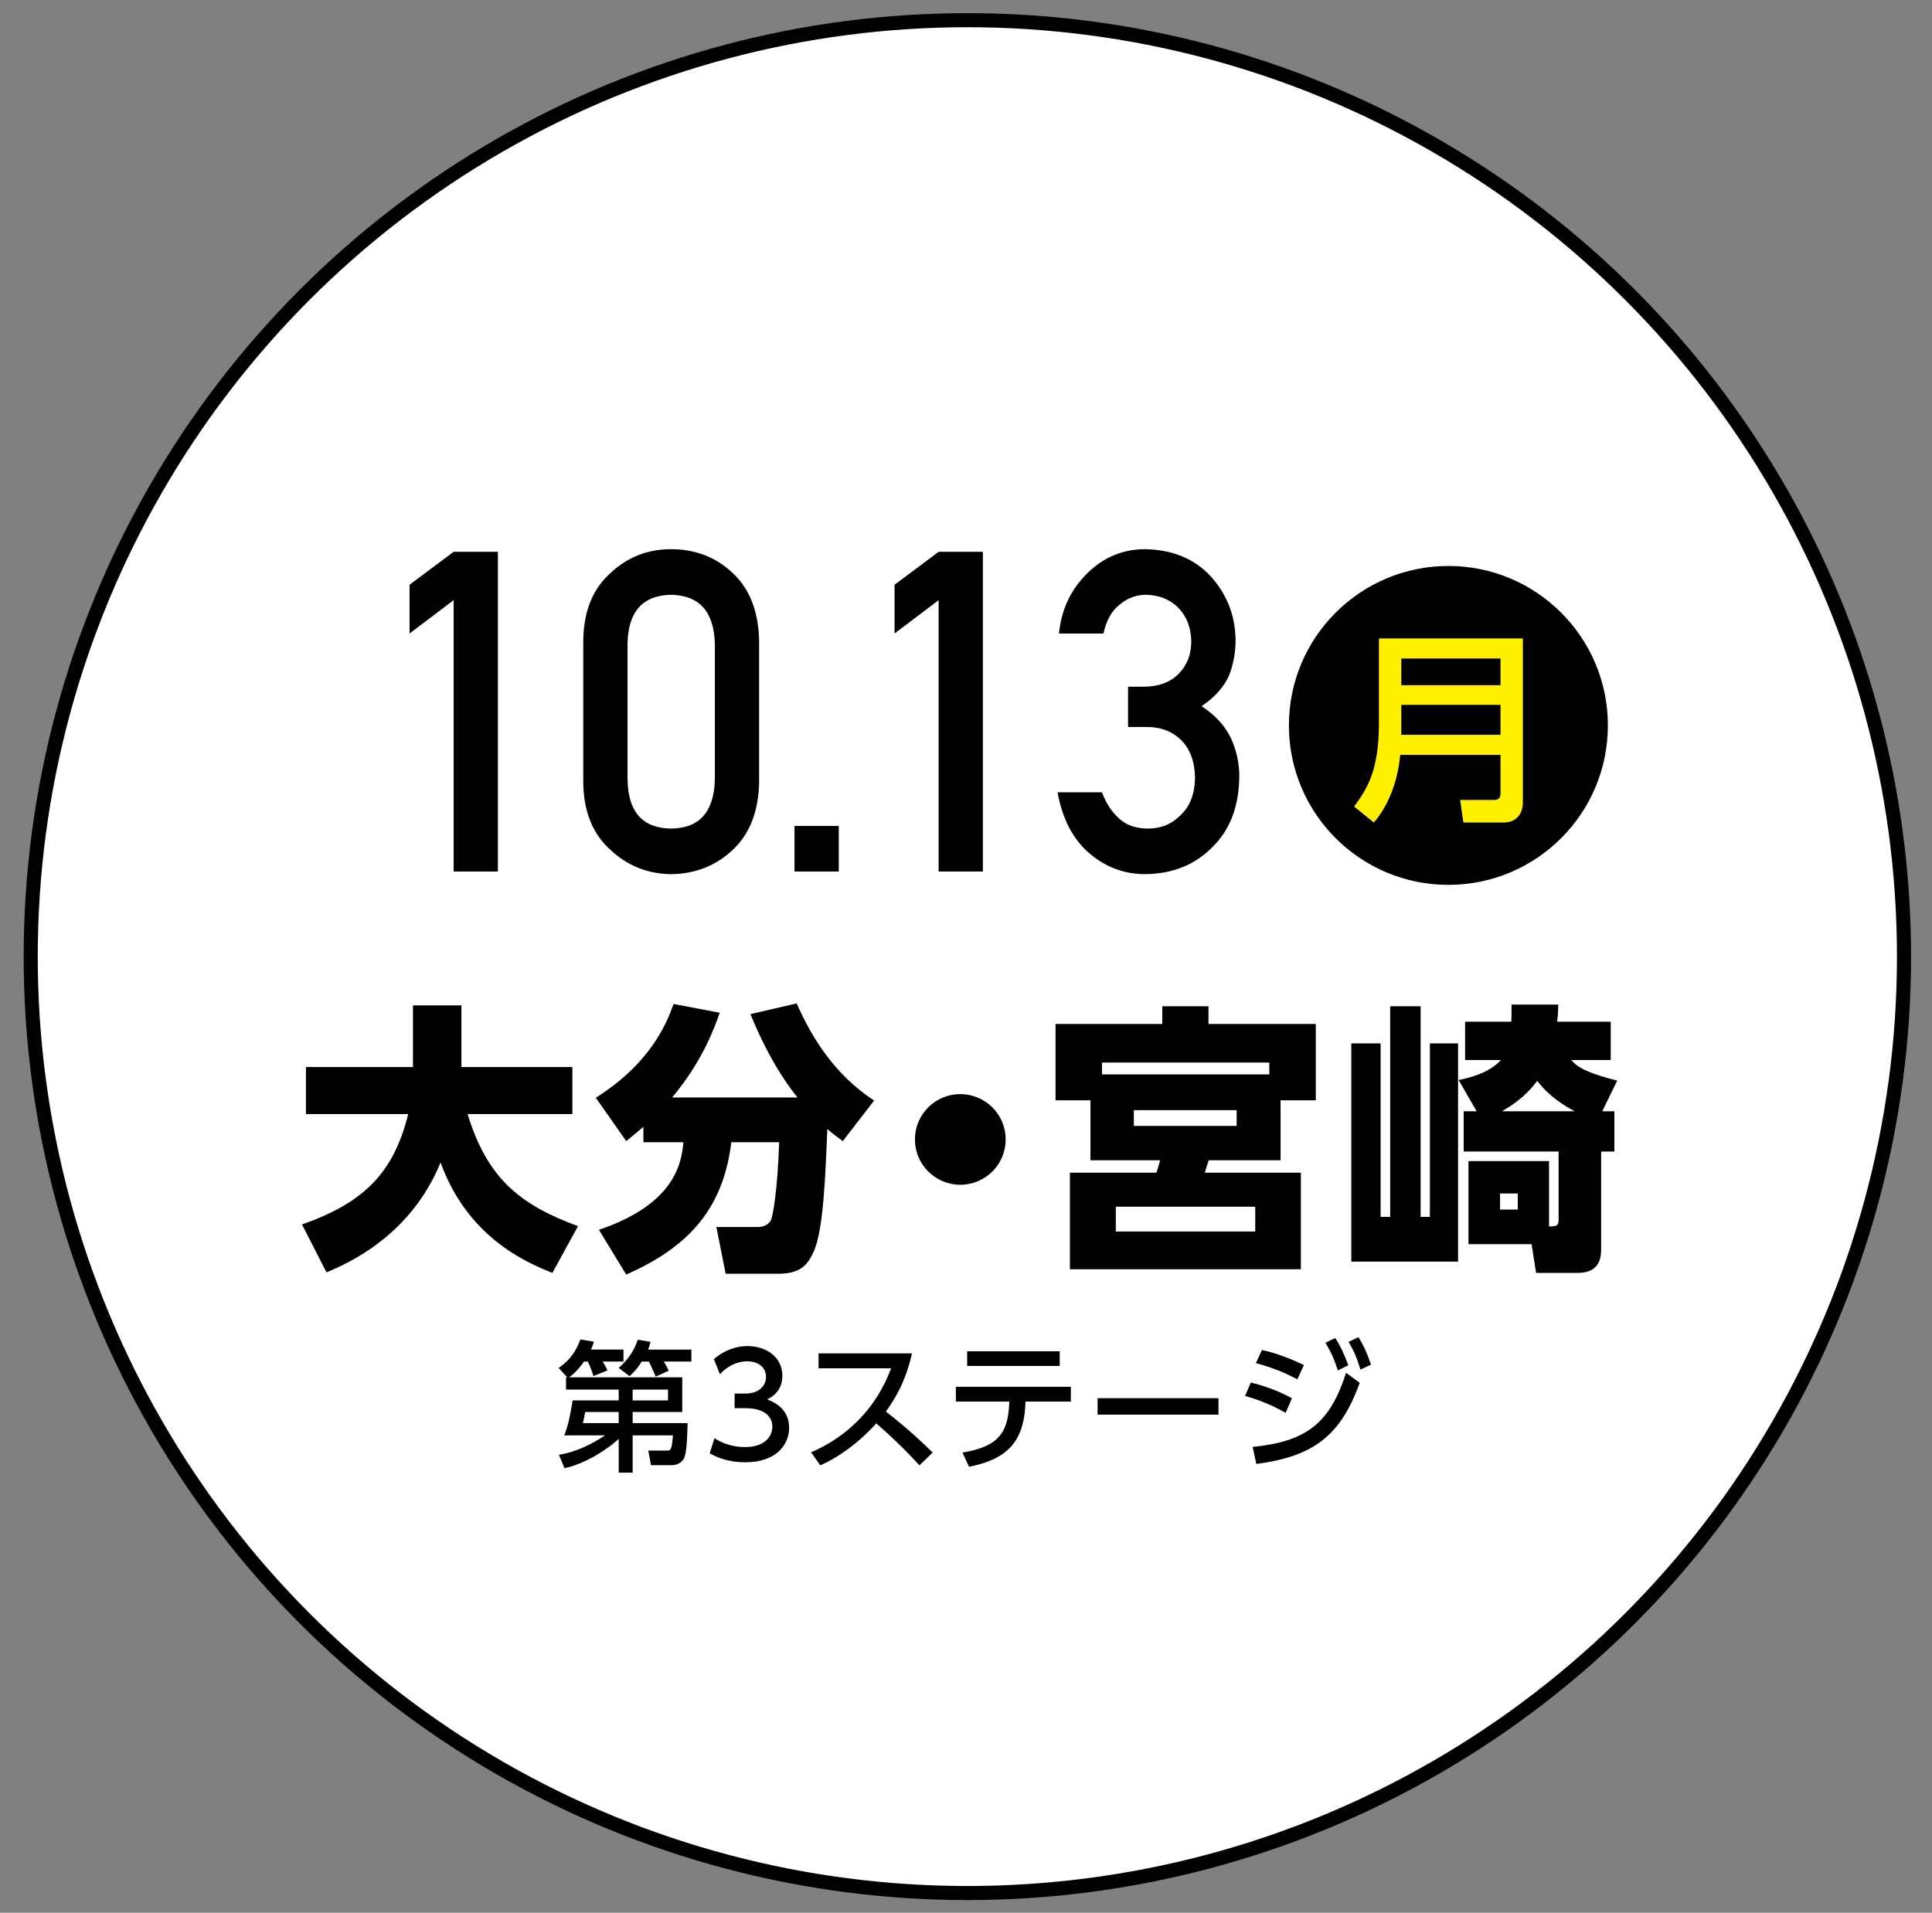 <?xml version="1.0" encoding="utf-8"?>
<!-- Generator: Adobe Illustrator 16.0.0, SVG Export Plug-In . SVG Version: 6.00 Build 0)  -->
<!DOCTYPE svg PUBLIC "-//W3C//DTD SVG 1.1//EN" "http://www.w3.org/Graphics/SVG/1.1/DTD/svg11.dtd">
<svg version="1.1" id="レイヤー_1" xmlns="http://www.w3.org/2000/svg" xmlns:xlink="http://www.w3.org/1999/xlink" x="0px"
	 y="0px" width="274.334px" height="271.667px" viewBox="0 0 274.334 271.667" enable-background="new 0 0 274.334 271.667"
	 xml:space="preserve">
<rect x="0" y="0" width="274.334" height="271.667" fill="#808080" stroke="none"/>
<circle fill="#FFFFFF" stroke="#000000" stroke-width="2" stroke-miterlimit="10" cx="137.36" cy="135.866" r="132.999"/>
<g>
	<g>
		<g>
			<path d="M64.412,85.239l-6.256,4.734v-6.925l6.256-4.674h6.285v45.408h-6.285V85.239z"/>
			<path d="M82.821,91.029c0.04-4.188,1.339-7.411,3.896-9.67C89.111,79.12,91.97,78,95.292,78c3.422,0,6.331,1.121,8.727,3.364
				c2.436,2.263,3.693,5.492,3.774,9.686v20.026c-0.081,4.173-1.339,7.392-3.774,9.654c-2.396,2.243-5.305,3.384-8.727,3.426
				c-3.321-0.042-6.181-1.181-8.575-3.42c-2.557-2.259-3.855-5.473-3.896-9.64V91.029z M101.507,91.434
				c-0.122-4.556-2.193-6.875-6.216-6.959c-4.043,0.083-6.104,2.403-6.186,6.959v19.287c0.081,4.598,2.143,6.918,6.186,6.959
				c4.022-0.042,6.094-2.361,6.216-6.959V91.434z"/>
			<path d="M112.815,117.307h6.285v6.475h-6.285V117.307z"/>
			<path d="M133.279,85.239l-6.256,4.734v-6.925l6.256-4.674h6.286v45.408h-6.286V85.239z"/>
			<path d="M160.18,97.53h2.173c2.156,0,3.829-0.616,5.019-1.847c1.188-1.189,1.783-2.734,1.783-4.633
				c-0.041-1.92-0.654-3.496-1.842-4.728c-1.188-1.189-2.718-1.805-4.59-1.847c-1.35,0-2.577,0.449-3.685,1.346
				c-1.167,0.897-1.952,2.286-2.354,4.164h-6.312c0.321-3.362,1.639-6.195,3.952-8.499c2.273-2.283,4.988-3.445,8.146-3.487
				c4.004,0.042,7.182,1.36,9.535,3.955c2.252,2.534,3.398,5.523,3.439,8.97c0,1.744-0.312,3.426-0.934,5.045
				c-0.728,1.62-2.025,3.063-3.894,4.329c1.909,1.246,3.29,2.741,4.142,4.484c0.811,1.744,1.215,3.571,1.215,5.481
				c-0.04,4.257-1.316,7.61-3.828,10.06c-2.473,2.513-5.648,3.789-9.527,3.831c-2.996,0-5.648-0.995-7.96-2.984
				c-2.312-1.989-3.809-4.87-4.492-8.643h6.306c0.563,1.52,1.358,2.748,2.385,3.685c1.045,0.979,2.434,1.468,4.164,1.468
				c1.85,0,3.409-0.656,4.677-1.967c1.287-1.228,1.951-2.977,1.991-5.246c-0.04-2.311-0.704-4.101-1.99-5.371
				c-1.268-1.228-2.877-1.842-4.826-1.842h-2.693V97.53z"/>
		</g>
		<circle cx="205.664" cy="103.03" r="22.646"/>
		<g>
			<g>
				<path fill="#FFF100" d="M216.24,113.913c0,1.979-1.193,2.911-2.766,2.911h-5.678l-0.466-3.203h4.804
					c0.553,0,0.932-0.204,0.932-0.96v-5.444H198.83c-0.408,4.28-1.951,7.541-3.756,9.607l-2.795-2.271
					c1.746-2.417,3.522-4.92,3.522-11.82V90.68h20.438V113.913z M198.976,93.533v3.785h14.091v-3.785H198.976z M198.976,100.113
					v4.25h14.091v-4.25H198.976z"/>
			</g>
		</g>
	</g>
	<g>
		<path d="M87.852,197.361h-7.481v-1.741h0.18l-1.24-1.341c2.061-1.3,2.82-3.3,3.101-4.04l1.921,0.319
			c-0.141,0.441-0.221,0.721-0.42,1.121h4.621v1.7h-2.961c0.22,0.34,0.52,0.86,0.68,1.261l-1.98,0.8
			c-0.119-0.38-0.439-1.32-0.8-2.061h-0.54c-1,1.421-1.701,1.921-2.121,2.24h16.064v4.921h-7.042v1.58h7.802
			c-0.08,3.401-0.24,4.742-0.66,5.242c-0.52,0.66-1.26,0.74-1.641,0.74h-2.9l-0.381-2.081h2.481c0.739,0,0.84,0,1.021-2.161h-5.722
			v5.302h-1.98v-4.801c-1.54,1.46-4.781,3.561-7.702,4.161l-0.779-1.9c2.26-0.36,4.521-1.4,6.541-2.762H80.13
			c0.66-1.8,0.82-2.779,1.18-4.961h6.542V197.361z M87.852,200.541h-4.761c-0.061,0.34-0.18,1.041-0.32,1.58h5.081V200.541z
			 M91.132,193.38c-0.72,1.12-1.22,1.601-1.74,2.081l-1.54-1.182c1.38-1.199,2.261-2.58,2.7-4l1.82,0.3
			c-0.1,0.421-0.18,0.681-0.34,1.101h6.142v1.7h-3.921c0.061,0.101,0.46,0.761,0.7,1.3l-1.841,0.84c-0.64-1.479-0.72-1.64-0.98-2.14
			H91.132z M89.833,198.9h5.021v-1.539h-5.021V198.9z"/>
		<path d="M101.451,204.262c1.28,0.861,2.82,1.261,4.361,1.261c2.84,0,3.86-1.561,3.86-2.921c0-1.4-1.161-2.6-3.78-2.6h-1.581
			v-2.081h1.521c2.16,0,2.94-1.3,2.94-2.36c0-1.521-1.341-2.221-2.641-2.221c-1.5,0-2.9,0.721-3.901,1.84l-0.859-2.141
			c1.52-1.34,3.261-1.859,4.781-1.859c2.62,0,4.94,1.54,4.94,4.221c0,2.24-1.58,3.061-2.16,3.36c0.82,0.32,3.12,1.2,3.12,4.062
			c0,2.141-1.6,4.861-6.24,4.861c-2.081,0-3.621-0.501-5.041-1.262L101.451,204.262z"/>
		<path d="M129.494,192.22c-0.92,4.081-2.4,6.441-3.701,8.262c1.121,0.86,3.661,2.88,6.642,5.821l-1.88,1.82
			c-0.941-1.021-2.661-2.921-6.122-5.961c-2.74,3-5.521,4.881-7.962,5.961l-1.3-1.86c2.38-1.021,8.401-4.021,11.362-11.923H116.23
			v-2.12H129.494z"/>
		<path d="M136.671,206.303c5.101-0.86,6.522-2.761,6.641-7.242h-7.583v-2.1h16.325v2.1h-6.441c-0.16,5.861-2.721,8.202-8.021,9.262
			L136.671,206.303z M150.475,191.92V194h-13.143v-2.08H150.475z"/>
		<path d="M173.015,198.581v2.341h-17.163v-2.341H173.015z"/>
		<path d="M182.553,200.661c-2.461-1.42-4.781-2.12-5.762-2.4l0.82-1.9c1.86,0.44,4.101,1.24,5.842,2.241L182.553,200.661z
			 M177.871,205.502c7.642-0.76,10.963-3.36,13.264-10.521l1.939,1.42c-2.74,7.562-6.581,10.442-14.684,11.522L177.871,205.502z
			 M184.213,195.9c-1.881-1-3.521-1.641-5.881-2.301l0.859-1.86c2.041,0.44,4.041,1.22,5.961,2.141L184.213,195.9z M189.594,190.039
			c0.801,1.221,1.2,2.16,1.86,3.861l-1.48,0.74c-0.56-1.682-0.899-2.461-1.761-3.922L189.594,190.039z M192.895,189.919
			c0.84,1.341,1.28,2.46,1.78,3.901l-1.501,0.699c-0.5-1.619-0.799-2.4-1.68-3.94L192.895,189.919z"/>
	</g>
	<g>
		<path d="M42.88,173.909c8.639-3.04,12.998-7.198,15.078-15.677H43.441v-6.68h15.197v-8.758h6.879v8.758h15.758v6.68H66.397
			c2.759,8.998,7.278,12.838,15.677,15.917l-3.639,6.639c-3.959-1.56-12.078-5.199-15.877-15.677
			c-4.279,10.438-13.119,14.316-16.197,15.597L42.88,173.909z"/>
		<path d="M91.36,160.031c-0.96,0.84-1.56,1.32-2.44,2.04l-4.318-6.159c7.799-4.919,10.078-10.598,11.038-13.317l6.559,1.24
			c-0.68,1.919-2.319,6.718-6.759,12.038h17.797c-3.319-4.16-5.439-8.799-6.679-11.839l6.56-1.52
			c2.119,4.76,5.278,10.038,10.998,13.798l-4.439,5.759c-0.84-0.601-1.48-1.079-2.2-1.72c-0.28,6.799-0.56,14.197-1.88,17.277
			c-0.879,2.039-1.959,3.279-5.078,3.279h-7.479l-1.319-6.639h5.918c0.881,0,1.561-0.439,1.801-0.92
			c0.319-0.641,0.959-4.239,1.199-11.118h-6.799c-1.199,10.038-6.719,15.157-14.918,18.797l-3.879-6.358
			c10.479-3.561,11.719-9.119,11.998-12.438H91.36V160.031z"/>
		<path d="M142.797,161.832c0,3.599-2.92,6.438-6.44,6.438c-3.52,0-6.438-2.84-6.438-6.438c0-3.641,2.96-6.439,6.438-6.439
			C139.838,155.393,142.797,158.191,142.797,161.832z"/>
		<path d="M181.836,164.791h-10.199c-0.159,0.439-0.52,1.56-0.559,1.76h13.637v13.717h-32.794v-13.717h12.278
			c0.279-0.801,0.319-0.92,0.52-1.76h-9.879v-8.519h-4.959v-10.838h15.158v-2.52h6.559v2.52h15.237v10.838h-4.999V164.791z
			 M180.236,152.593v-1.68H156.48v1.68H180.236z M178.236,171.39h-19.797v3.52h19.797V171.39z M175.597,157.672h-14.598v2.24h14.598
			V157.672z"/>
		<path d="M196.041,148.194v24.636h1.359v-29.915h4.318v29.915h1.32v-24.636h4v30.994h-15.158v-30.994H196.041z M229.234,157.832
			v5.719h-1.879v13.918c0,1.56-0.521,3.319-3.32,3.319h-5.918l-0.641-4.079h-8.959V164.91h11.439v9.279
			c1.159,0,1.359-0.12,1.359-1.04v-9.599h-13.479v-5.719h1.84l-2.559-4.439c0.999-0.199,4.318-0.88,5.998-2.84h-5.078v-5.438h6.559
			c0.039-0.64,0.039-0.96,0.039-2.439h6.64c-0.04,1.28-0.08,1.68-0.16,2.439h7.599v5.438h-5.6c0.561,0.641,1.36,1.641,6.52,2.92
			l-2.119,4.359H229.234z M215.518,169.51h-2.52v2.279h2.52V169.51z M223.596,157.832c-1.479-0.8-3.52-2-5.318-4.319
			c-1.84,2.439-3.68,3.52-5,4.319H223.596z"/>
	</g>
</g>
<g>
</g>
<g>
</g>
<g>
</g>
<g>
</g>
<g>
</g>
<g>
</g>
</svg>
